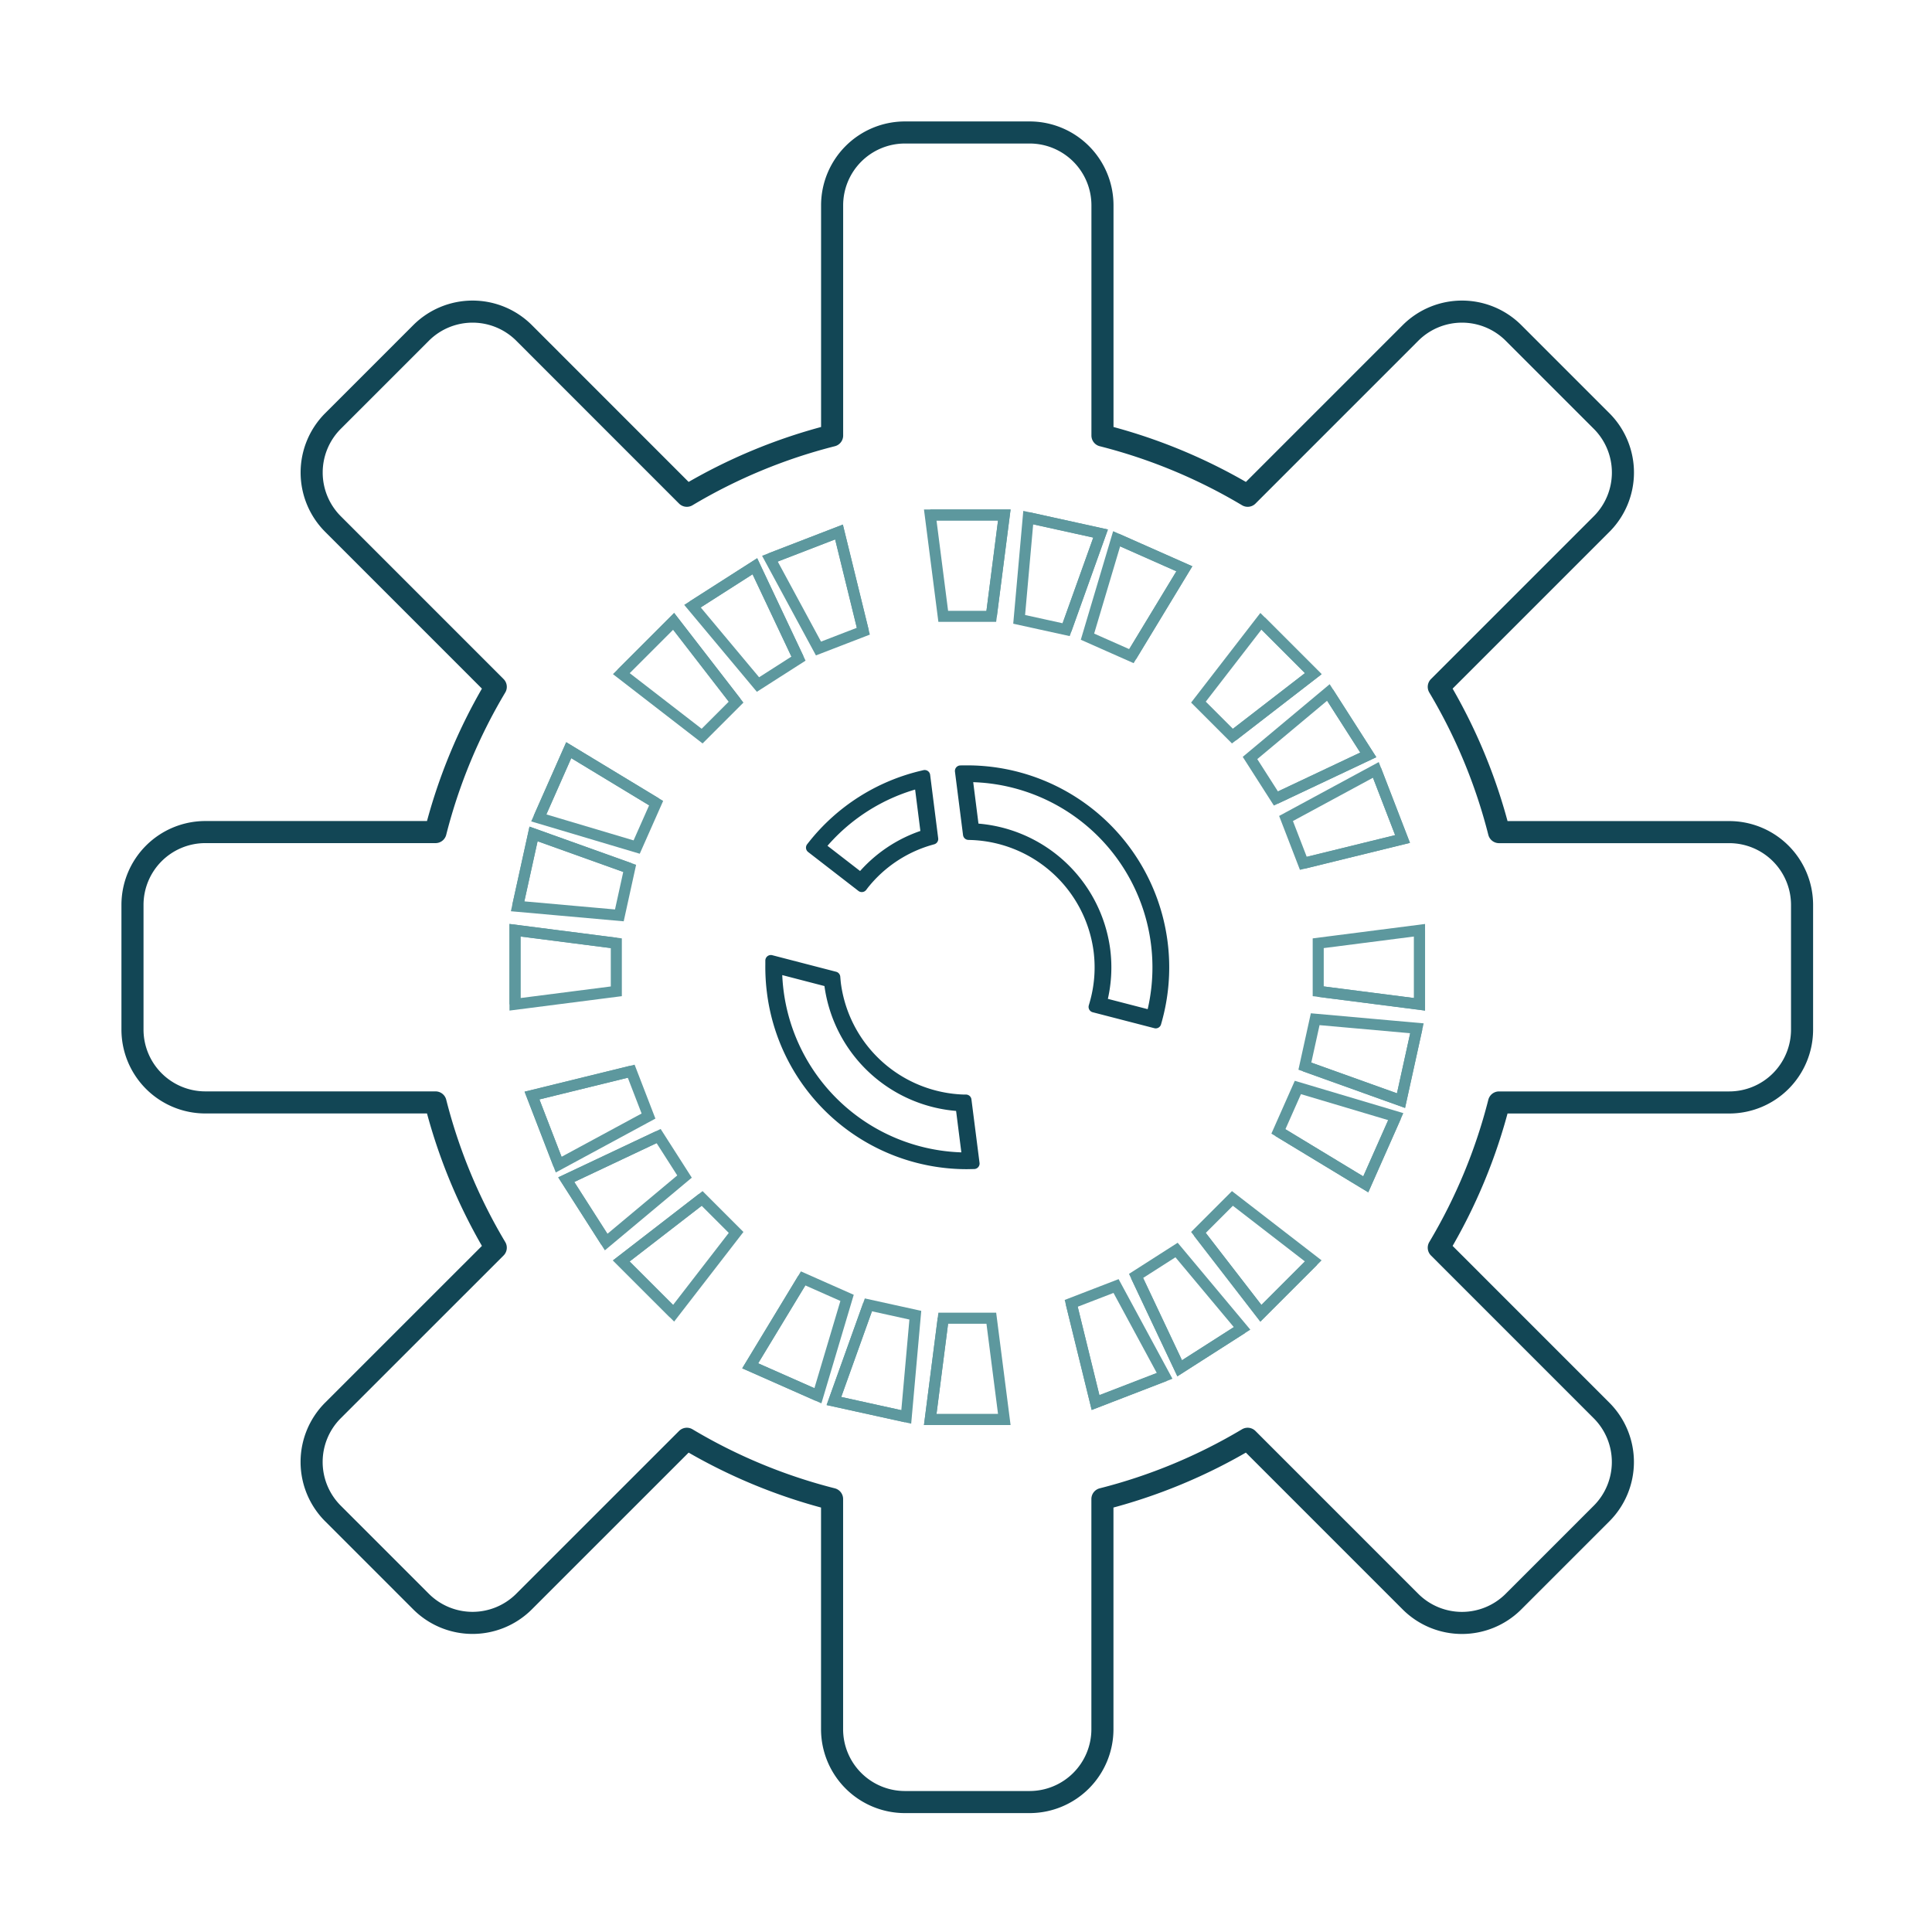<svg xmlns="http://www.w3.org/2000/svg" xmlns:xlink="http://www.w3.org/1999/xlink" width="175" height="175" viewBox="0 0 175 175">
  <rect x="0" y="0" width="175" height="175" fill="#333333" stroke="none"/>
  <defs>
    <clipPath id="clip-Customisable_tools_and_techniques">
      <rect width="175" height="175"/>
    </clipPath>
  </defs>
  <g id="Customisable_tools_and_techniques" data-name="Customisable tools and techniques" clip-path="url(#clip-Customisable_tools_and_techniques)">
    <rect width="175" height="175" fill="#fff"/>
    <g id="Group_184" data-name="Group 184" transform="translate(0.115 0.115)">
      <g id="Group_182" data-name="Group 182">
        <path id="Path_1011" data-name="Path 1011" d="M156.536,75.258h-20.87A49.354,49.354,0,0,0,130.209,62.1l14.764-14.763a6.6,6.6,0,0,0,0-9.3l-8.01-8.01a6.6,6.6,0,0,0-9.3,0L112.9,44.791a49.354,49.354,0,0,0-13.154-5.457V18.464a6.6,6.6,0,0,0-6.578-6.579H81.836a6.6,6.6,0,0,0-6.578,6.579v20.87A49.354,49.354,0,0,0,62.1,44.791L47.341,30.027a6.6,6.6,0,0,0-9.3,0l-8.01,8.01a6.6,6.6,0,0,0,0,9.3L44.791,62.1a49.354,49.354,0,0,0-5.457,13.154H18.464a6.6,6.6,0,0,0-6.579,6.578V93.164a6.6,6.6,0,0,0,6.579,6.578h20.87A49.354,49.354,0,0,0,44.791,112.9L30.027,127.659a6.6,6.6,0,0,0,0,9.3l8.01,8.01a6.6,6.6,0,0,0,9.3,0L62.1,130.209a49.354,49.354,0,0,0,13.154,5.457v20.87a6.6,6.6,0,0,0,6.578,6.579H93.164a6.6,6.6,0,0,0,6.578-6.579v-20.87a49.354,49.354,0,0,0,13.154-5.457l14.763,14.764a6.6,6.6,0,0,0,9.3,0l8.01-8.01a6.6,6.6,0,0,0,0-9.3L130.209,112.9a49.354,49.354,0,0,0,5.457-13.154h20.87a6.6,6.6,0,0,0,6.579-6.578V81.836A6.6,6.6,0,0,0,156.536,75.258Z" fill="#fff" stroke="#124655" stroke-linecap="round" stroke-linejoin="round" stroke-width="2"/>
        <g id="Group_181" data-name="Group 181">
          <path id="Path_1012" data-name="Path 1012" d="M89.677,55.711H85.323l-1.177-9.177h6.709Z" fill="none" stroke="#5d989e" stroke-miterlimit="10" stroke-width="1"/>
          <path id="Path_1013" data-name="Path 1013" d="M84.145,46.534h6.709l-1.177,9.177" fill="none" stroke="#5d989e" stroke-miterlimit="10" stroke-width="1"/>
          <path id="Path_1014" data-name="Path 1014" d="M85.323,119.289h4.355l1.177,9.177H84.145Z" fill="none" stroke="#5d989e" stroke-miterlimit="10" stroke-width="1"/>
          <path id="Path_1015" data-name="Path 1015" d="M90.855,128.466H84.145l1.177-9.177" fill="none" stroke="#5d989e" stroke-miterlimit="10" stroke-width="1"/>
          <path id="Path_1016" data-name="Path 1016" d="M55.711,85.323v4.355l-9.177,1.177V84.145Z" fill="none" stroke="#5d989e" stroke-miterlimit="10" stroke-width="1"/>
          <path id="Path_1017" data-name="Path 1017" d="M46.534,90.855V84.145l9.177,1.177" fill="none" stroke="#5d989e" stroke-miterlimit="10" stroke-width="1"/>
          <path id="Path_1018" data-name="Path 1018" d="M119.289,89.677V85.323l9.177-1.177v6.709Z" fill="none" stroke="#5d989e" stroke-miterlimit="10" stroke-width="1"/>
          <path id="Path_1019" data-name="Path 1019" d="M128.466,84.145v6.709l-9.177-1.177" fill="none" stroke="#5d989e" stroke-miterlimit="10" stroke-width="1"/>
          <path id="Path_1020" data-name="Path 1020" d="M66.561,63.482l-3.079,3.079L56.161,60.9,60.9,56.161Z" fill="none" stroke="#5d989e" stroke-miterlimit="10" stroke-width="1"/>
          <path id="Path_1021" data-name="Path 1021" d="M56.161,60.9,60.9,56.161l5.657,7.321" fill="none" stroke="#5d989e" stroke-miterlimit="10" stroke-width="1"/>
          <path id="Path_1022" data-name="Path 1022" d="M108.439,111.518l3.079-3.079,7.321,5.657-4.744,4.744Z" fill="none" stroke="#5d989e" stroke-miterlimit="10" stroke-width="1"/>
          <path id="Path_1023" data-name="Path 1023" d="M118.839,114.1l-4.744,4.744-5.657-7.321" fill="none" stroke="#5d989e" stroke-miterlimit="10" stroke-width="1"/>
          <path id="Path_1024" data-name="Path 1024" d="M63.482,108.439l3.079,3.079L60.9,118.839,56.161,114.1Z" fill="none" stroke="#5d989e" stroke-miterlimit="10" stroke-width="1"/>
          <path id="Path_1025" data-name="Path 1025" d="M60.9,118.839,56.161,114.1l7.321-5.657" fill="none" stroke="#5d989e" stroke-miterlimit="10" stroke-width="1"/>
          <path id="Path_1026" data-name="Path 1026" d="M111.518,66.561l-3.079-3.079,5.657-7.321,4.744,4.744Z" fill="none" stroke="#5d989e" stroke-miterlimit="10" stroke-width="1"/>
          <path id="Path_1027" data-name="Path 1027" d="M114.1,56.161l4.744,4.744-7.321,5.657" fill="none" stroke="#5d989e" stroke-miterlimit="10" stroke-width="1"/>
          <path id="Path_1028" data-name="Path 1028" d="M78.086,57.059l-4.063,1.568-4.4-8.138,6.259-2.416Z" fill="none" stroke="#5d989e" stroke-miterlimit="10" stroke-width="1"/>
          <path id="Path_1029" data-name="Path 1029" d="M69.621,50.489l6.259-2.416,2.206,8.985" fill="none" stroke="#5d989e" stroke-miterlimit="10" stroke-width="1"/>
          <path id="Path_1030" data-name="Path 1030" d="M96.914,117.941l4.063-1.568,4.4,8.138-6.259,2.416Z" fill="none" stroke="#5d989e" stroke-miterlimit="10" stroke-width="1"/>
          <path id="Path_1031" data-name="Path 1031" d="M105.379,124.511l-6.259,2.416-2.206-8.985" fill="none" stroke="#5d989e" stroke-miterlimit="10" stroke-width="1"/>
          <path id="Path_1032" data-name="Path 1032" d="M57.059,96.914l1.568,4.063-8.138,4.4L48.073,99.12Z" fill="none" stroke="#5d989e" stroke-miterlimit="10" stroke-width="1"/>
          <path id="Path_1033" data-name="Path 1033" d="M50.489,105.379,48.073,99.12l8.985-2.206" fill="none" stroke="#5d989e" stroke-miterlimit="10" stroke-width="1"/>
          <path id="Path_1034" data-name="Path 1034" d="M117.941,78.086l-1.568-4.063,8.138-4.4,2.416,6.259Z" fill="none" stroke="#5d989e" stroke-miterlimit="10" stroke-width="1"/>
          <path id="Path_1035" data-name="Path 1035" d="M124.511,69.621l2.416,6.259-8.985,2.206" fill="none" stroke="#5d989e" stroke-miterlimit="10" stroke-width="1"/>
          <path id="Path_1036" data-name="Path 1036" d="M59.318,72.631l-1.764,3.981-8.867-2.641L51.4,67.837Z" fill="none" stroke="#5d989e" stroke-miterlimit="10" stroke-width="1"/>
          <path id="Path_1037" data-name="Path 1037" d="M48.687,73.971,51.4,67.837l7.913,4.794" fill="none" stroke="#5d989e" stroke-miterlimit="10" stroke-width="1"/>
          <path id="Path_1038" data-name="Path 1038" d="M115.682,102.369l1.764-3.981,8.867,2.641-2.718,6.134Z" fill="none" stroke="#5d989e" stroke-miterlimit="10" stroke-width="1"/>
          <path id="Path_1039" data-name="Path 1039" d="M126.313,101.029l-2.718,6.134-7.913-4.794" fill="none" stroke="#5d989e" stroke-miterlimit="10" stroke-width="1"/>
          <path id="Path_1040" data-name="Path 1040" d="M72.631,115.682l3.981,1.764-2.641,8.867L67.837,123.6Z" fill="none" stroke="#5d989e" stroke-miterlimit="10" stroke-width="1"/>
          <path id="Path_1041" data-name="Path 1041" d="M73.971,126.313,67.837,123.6l4.794-7.913" fill="none" stroke="#5d989e" stroke-miterlimit="10" stroke-width="1"/>
          <path id="Path_1042" data-name="Path 1042" d="M102.369,59.318l-3.981-1.764,2.641-8.867,6.134,2.718Z" fill="none" stroke="#5d989e" stroke-miterlimit="10" stroke-width="1"/>
          <path id="Path_1043" data-name="Path 1043" d="M101.029,48.687l6.134,2.718-4.794,7.913" fill="none" stroke="#5d989e" stroke-miterlimit="10" stroke-width="1"/>
          <path id="Path_1044" data-name="Path 1044" d="M115.457,72.212l-2.346-3.669,7.1-5.935,3.614,5.653Z" fill="none" stroke="#5d989e" stroke-miterlimit="10" stroke-width="1"/>
          <path id="Path_1045" data-name="Path 1045" d="M120.209,62.608l3.614,5.653-8.366,3.951" fill="none" stroke="#5d989e" stroke-miterlimit="10" stroke-width="1"/>
          <path id="Path_1046" data-name="Path 1046" d="M59.543,102.788l2.346,3.669-7.1,5.935-3.614-5.653Z" fill="none" stroke="#5d989e" stroke-miterlimit="10" stroke-width="1"/>
          <path id="Path_1047" data-name="Path 1047" d="M54.791,112.392l-3.614-5.653,8.366-3.951" fill="none" stroke="#5d989e" stroke-miterlimit="10" stroke-width="1"/>
          <path id="Path_1048" data-name="Path 1048" d="M72.212,59.543l-3.669,2.346-5.935-7.1,5.653-3.614Z" fill="none" stroke="#5d989e" stroke-miterlimit="10" stroke-width="1"/>
          <path id="Path_1049" data-name="Path 1049" d="M62.608,54.791l5.653-3.614,3.951,8.366" fill="none" stroke="#5d989e" stroke-miterlimit="10" stroke-width="1"/>
          <path id="Path_1050" data-name="Path 1050" d="M102.788,115.457l3.669-2.346,5.935,7.1-5.653,3.614Z" fill="none" stroke="#5d989e" stroke-miterlimit="10" stroke-width="1"/>
          <path id="Path_1051" data-name="Path 1051" d="M112.392,120.209l-5.653,3.614-3.951-8.366" fill="none" stroke="#5d989e" stroke-miterlimit="10" stroke-width="1"/>
          <path id="Path_1052" data-name="Path 1052" d="M96.458,56.921,92.2,55.986l.822-9.215,6.552,1.442Z" fill="none" stroke="#5d989e" stroke-miterlimit="10" stroke-width="1"/>
          <path id="Path_1053" data-name="Path 1053" d="M93.027,46.77l6.552,1.442-3.122,8.709" fill="none" stroke="#5d989e" stroke-miterlimit="10" stroke-width="1"/>
          <path id="Path_1054" data-name="Path 1054" d="M78.542,118.079l4.253.936-.822,9.215-6.552-1.442Z" fill="none" stroke="#5d989e" stroke-miterlimit="10" stroke-width="1"/>
          <path id="Path_1055" data-name="Path 1055" d="M81.973,128.23l-6.552-1.442,3.122-8.709" fill="none" stroke="#5d989e" stroke-miterlimit="10" stroke-width="1"/>
          <path id="Path_1056" data-name="Path 1056" d="M56.921,78.542,55.986,82.8l-9.215-.822,1.442-6.552Z" fill="none" stroke="#5d989e" stroke-miterlimit="10" stroke-width="1"/>
          <path id="Path_1057" data-name="Path 1057" d="M46.77,81.973l1.442-6.552,8.709,3.122" fill="none" stroke="#5d989e" stroke-miterlimit="10" stroke-width="1"/>
          <path id="Path_1058" data-name="Path 1058" d="M118.079,96.458l.936-4.253,9.215.822-1.442,6.552Z" fill="none" stroke="#5d989e" stroke-miterlimit="10" stroke-width="1"/>
          <path id="Path_1059" data-name="Path 1059" d="M128.23,93.027l-1.442,6.552-8.709-3.122" fill="none" stroke="#5d989e" stroke-miterlimit="10" stroke-width="1"/>
        </g>
      </g>
      <g id="Group_183" data-name="Group 183">
        <g id="Group_721" data-name="Group 721">
          <path id="Path_1135" data-name="Path 1135" d="M104.57,92.535l-5.582-1.444.074-.256a11.936,11.936,0,0,0,.374-4.858h0a12.106,12.106,0,0,0-11.6-10.506l-.223-.007-.732-5.747.288-.006h.361a17.8,17.8,0,0,1,17.108,22.583Zm-4.938-1.813,4.574,1.183A17.288,17.288,0,0,0,87.53,70.225h-.06l.6,4.734A12.637,12.637,0,0,1,99.949,85.91h0a12.492,12.492,0,0,1-.316,4.812Z" fill="#124655" stroke="#124655" stroke-linecap="round" stroke-linejoin="round" stroke-width="1"/>
        </g>
        <g id="Group_722" data-name="Group 722">
          <path id="Path_1136" data-name="Path 1136" d="M77.946,80.189l-4.555-3.525.162-.205A17.834,17.834,0,0,1,83.36,70.2l.281-.067.729,5.746-.214.061A11.944,11.944,0,0,0,78.1,79.987Zm-3.822-3.613,3.737,2.892A12.457,12.457,0,0,1,83.8,75.5l-.6-4.734a17.328,17.328,0,0,0-9.08,5.806Z" fill="#124655" stroke="#124655" stroke-linecap="round" stroke-linejoin="round" stroke-width="1"/>
        </g>
        <g id="Group_723" data-name="Group 723">
          <path id="Path_1137" data-name="Path 1137" d="M87.47,105.289A17.747,17.747,0,0,1,69.851,89.748a18.087,18.087,0,0,1-.142-2.527v-.33l5.788,1.5.016.183c.014.16.027.3.045.449h0a12.111,12.111,0,0,0,11.6,10.506l.223,0,.733,5.747-.289.006ZM70.226,87.559A17.289,17.289,0,0,0,87.47,104.775h.062l-.6-4.734A12.634,12.634,0,0,1,75.053,89.09h0c-.012-.1-.022-.191-.031-.286Z" fill="#124655" stroke="#124655" stroke-linecap="round" stroke-linejoin="round" stroke-width="1"/>
        </g>
      </g>
    </g>
  </g>
</svg>
